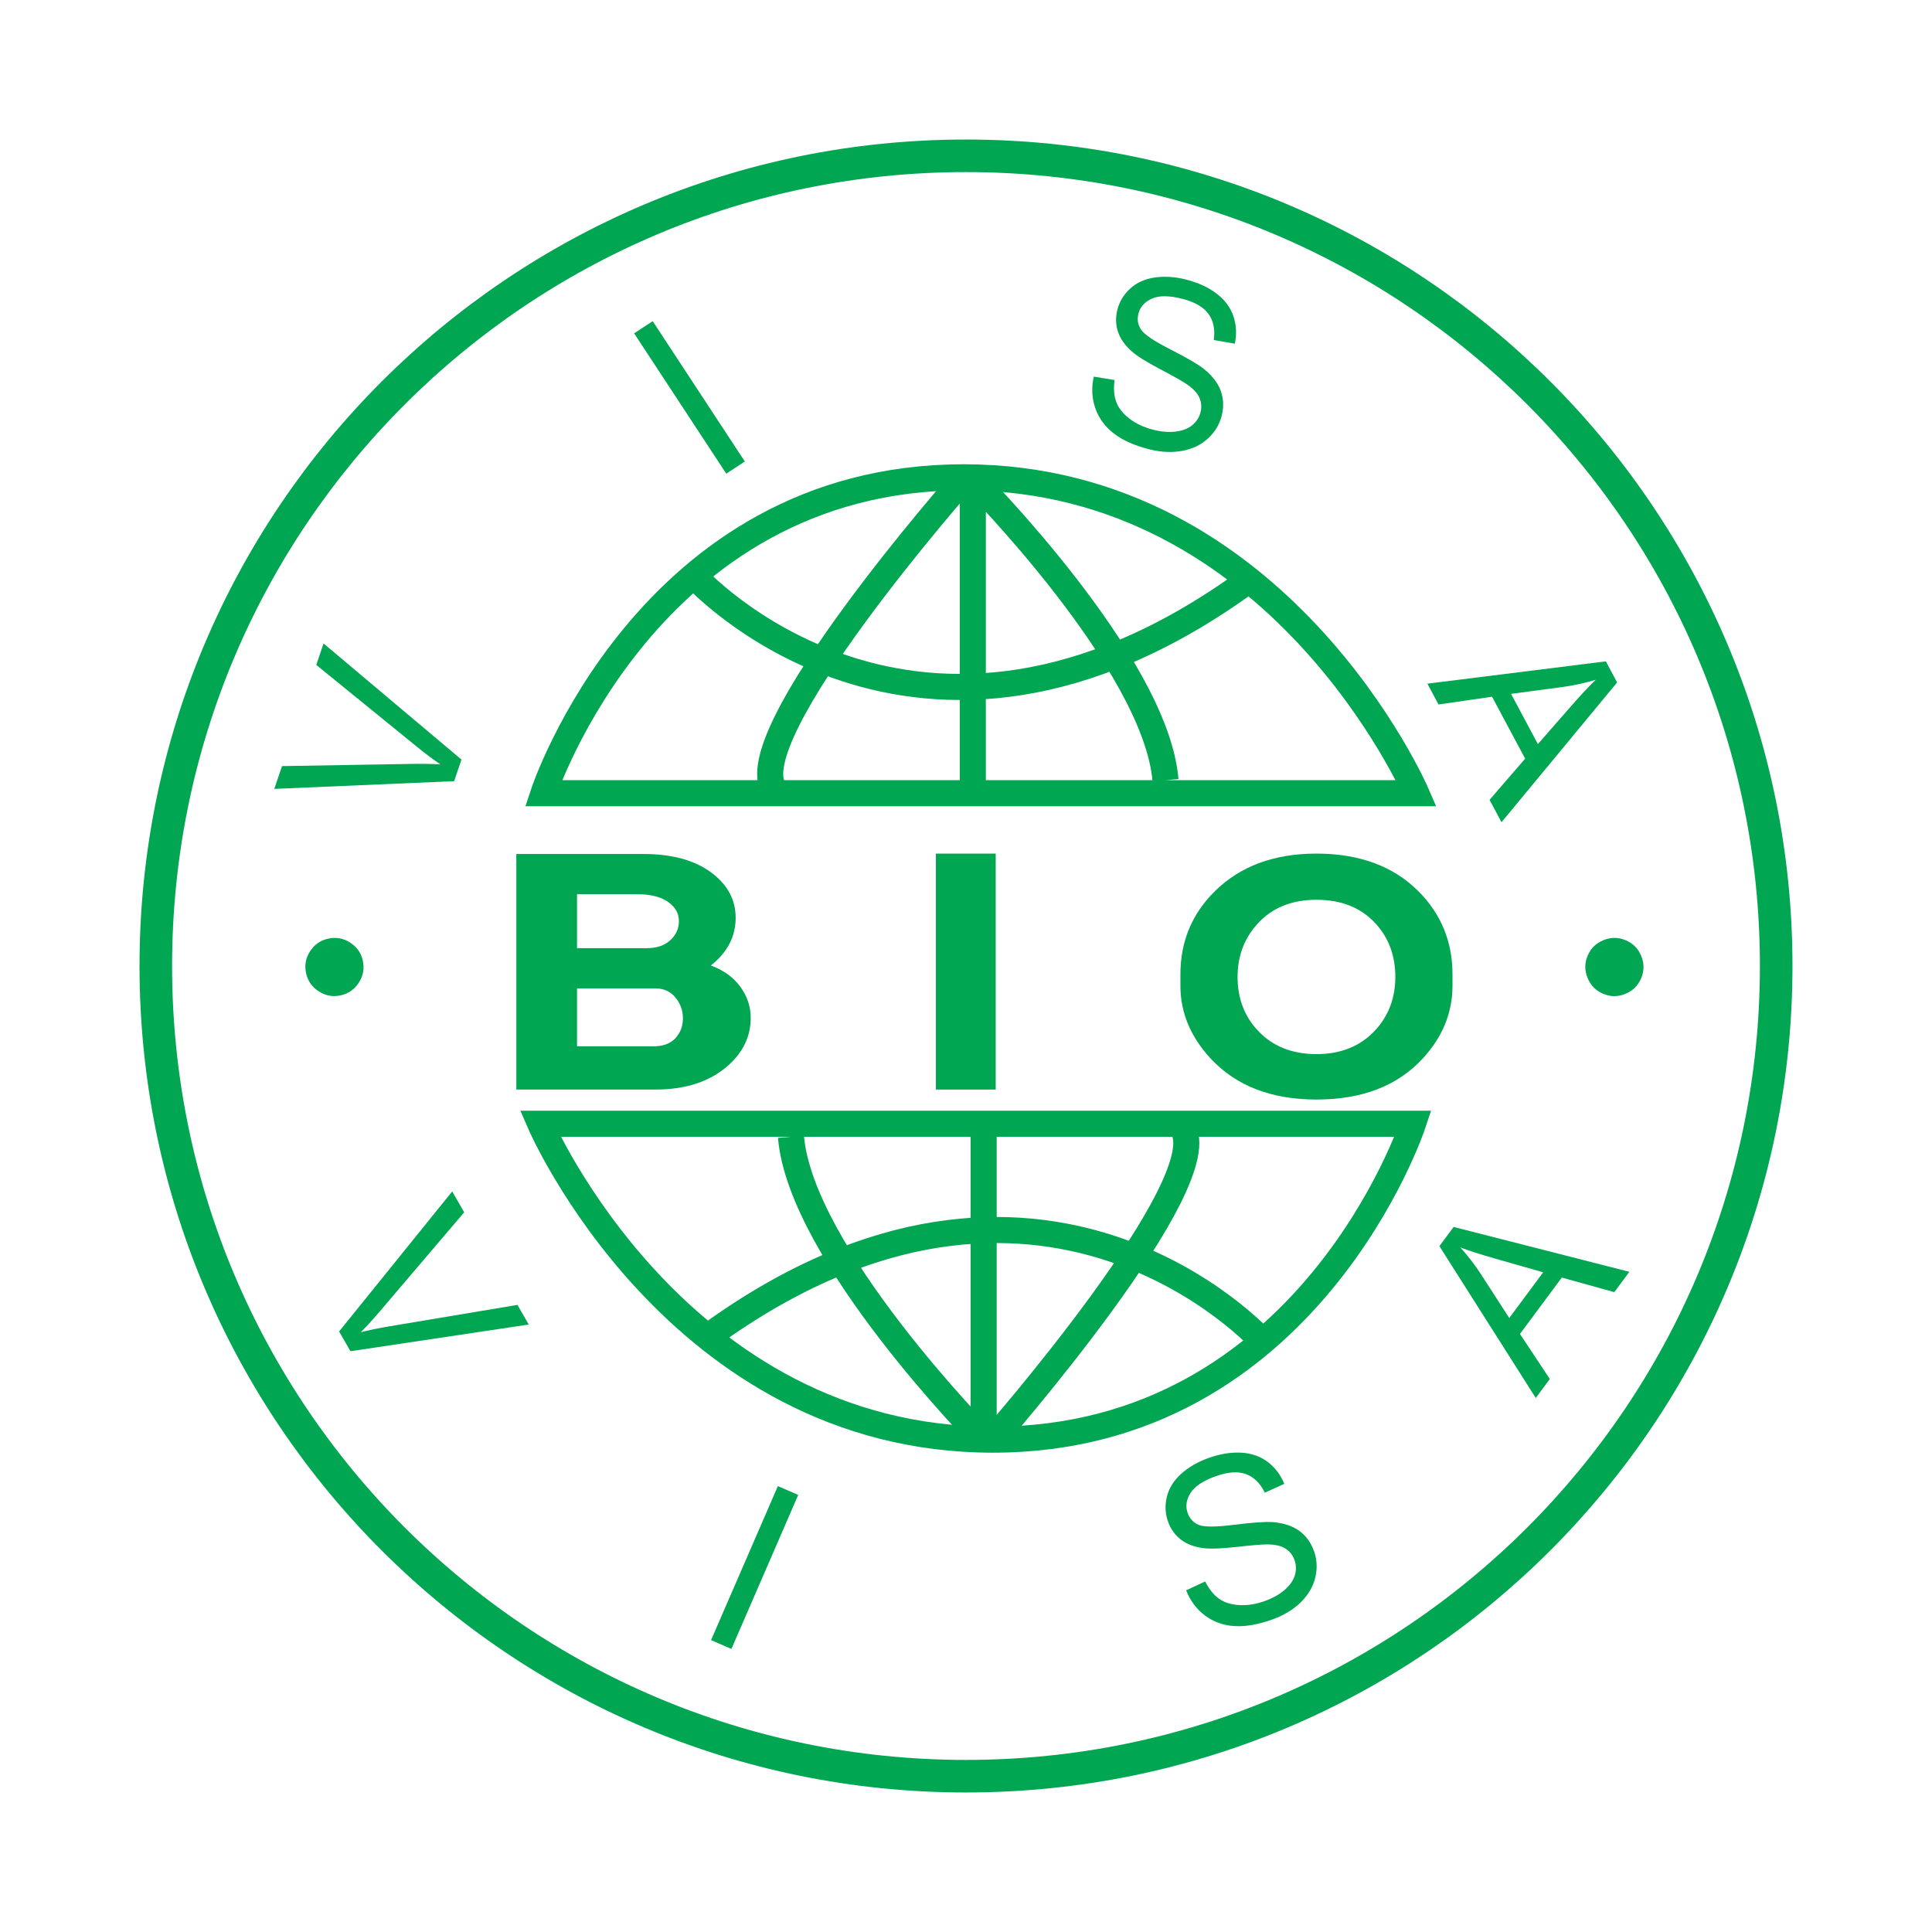 <?xml version="1.0" encoding="utf-8"?>
<!-- Generator: Adobe Illustrator 13.0.0, SVG Export Plug-In . SVG Version: 6.00 Build 14948)  -->
<!DOCTYPE svg PUBLIC "-//W3C//DTD SVG 1.0//EN" "http://www.w3.org/TR/2001/REC-SVG-20010904/DTD/svg10.dtd">
<svg version="1.0" id="Layer_1" xmlns="http://www.w3.org/2000/svg" xmlns:xlink="http://www.w3.org/1999/xlink" x="0px" y="0px"
	 width="192.756px" height="192.756px" viewBox="0 0 192.756 192.756" enable-background="new 0 0 192.756 192.756"
	 xml:space="preserve">
<g>
	<polygon fill-rule="evenodd" clip-rule="evenodd" fill="#FFFFFF" points="0,0 192.756,0 192.756,192.756 0,192.756 0,0 	"/>
	<path fill="none" stroke="#00A651" stroke-width="3.249" stroke-miterlimit="2.613" d="M96.378,177.211
		c44.642,0,80.833-36.193,80.833-80.834c0-44.642-36.191-80.832-80.833-80.832c-44.641,0-80.833,36.189-80.833,80.832
		C15.545,141.018,51.737,177.211,96.378,177.211"/>
	<path fill-rule="evenodd" clip-rule="evenodd" fill="#00A651" d="M45.311,77.937l-17.945,0.772l0.771-2.275l12.92-0.219
		c1.035-0.02,1.997-0.002,2.877,0.049c-0.78-0.54-1.548-1.117-2.306-1.736l-10.073-8.187l0.726-2.143L46.04,75.784L45.311,77.937
		L45.311,77.937z"/>
	<polygon fill-rule="evenodd" clip-rule="evenodd" fill="#00A651" points="72.46,47.259 63.268,33.258 65.119,32.042 74.312,46.043 
		72.46,47.259 	"/>
	<path fill-rule="evenodd" clip-rule="evenodd" fill="#00A651" d="M109.129,37.577l2.072,0.336
		c-0.112,0.836-0.058,1.559,0.161,2.169c0.219,0.61,0.657,1.168,1.312,1.677c0.655,0.509,1.446,0.878,2.369,1.112
		c0.82,0.208,1.572,0.27,2.262,0.188c0.689-0.086,1.242-0.3,1.656-0.647c0.415-0.349,0.687-0.77,0.813-1.273
		c0.13-0.51,0.095-0.99-0.106-1.447c-0.199-0.458-0.605-0.898-1.216-1.327c-0.396-0.281-1.29-0.789-2.691-1.526
		c-1.397-0.738-2.359-1.339-2.875-1.809c-0.674-0.601-1.122-1.253-1.353-1.952c-0.225-0.697-0.243-1.418-0.054-2.167
		c0.207-0.816,0.633-1.524,1.277-2.118c0.647-0.596,1.464-0.963,2.449-1.107c0.99-0.139,2.027-0.074,3.119,0.203
		c1.207,0.306,2.215,0.767,3.038,1.392c0.821,0.619,1.384,1.368,1.687,2.246c0.301,0.876,0.353,1.798,0.149,2.761l-2.1-0.367
		c0.146-1.053-0.03-1.928-0.536-2.612c-0.506-0.688-1.381-1.187-2.628-1.503c-1.3-0.33-2.306-0.331-3.023-0.007
		c-0.714,0.325-1.158,0.825-1.328,1.494c-0.148,0.585-0.059,1.119,0.267,1.6c0.319,0.484,1.298,1.143,2.944,1.979
		c1.646,0.84,2.756,1.487,3.332,1.948c0.833,0.678,1.394,1.407,1.673,2.187c0.28,0.782,0.308,1.61,0.087,2.479
		c-0.22,0.866-0.672,1.616-1.359,2.255c-0.689,0.637-1.55,1.051-2.586,1.243c-1.032,0.188-2.129,0.135-3.286-0.159
		c-1.47-0.373-2.648-0.897-3.529-1.58c-0.886-0.68-1.501-1.519-1.85-2.525C108.932,39.72,108.881,38.668,109.129,37.577
		L109.129,37.577z"/>
	<path fill-rule="evenodd" clip-rule="evenodd" fill="#00A651" d="M142.411,68.21l17.803-2.226l1.126,2.104l-11.535,13.944
		l-1.192-2.229l3.552-4.114l-3.303-6.175l-5.34,0.772L142.411,68.21L142.411,68.21z M150.756,69.227l2.68,5.01l3.263-3.73
		c0.99-1.132,1.824-2.029,2.503-2.685c-1.049,0.319-2.129,0.556-3.249,0.712L150.756,69.227L150.756,69.227z"/>
	<path fill-rule="evenodd" clip-rule="evenodd" fill="#00A651" d="M162.2,93.81c0.738,0.311,1.253,0.835,1.552,1.582
		c0.299,0.738,0.298,1.473-0.012,2.206c-0.31,0.738-0.837,1.256-1.574,1.559c-0.742,0.307-1.478,0.305-2.215-0.008
		c-0.74-0.311-1.258-0.838-1.559-1.582c-0.306-0.741-0.303-1.481,0.008-2.218c0.309-0.732,0.835-1.248,1.577-1.547
		C160.721,93.495,161.46,93.498,162.2,93.81L162.2,93.81z"/>
	<path fill-rule="evenodd" clip-rule="evenodd" fill="#00A651" d="M30.54,97.102c-0.175-0.779-0.046-1.504,0.386-2.179
		c0.429-0.67,1.029-1.097,1.806-1.271c0.781-0.175,1.509-0.047,2.183,0.379c0.679,0.426,1.105,1.027,1.281,1.805
		c0.174,0.784,0.045,1.511-0.386,2.189c-0.428,0.678-1.031,1.105-1.811,1.279c-0.777,0.174-1.501,0.045-2.177-0.387
		C31.141,98.49,30.714,97.887,30.54,97.102L30.54,97.102z"/>
	<path fill-rule="evenodd" clip-rule="evenodd" fill="#00A651" d="M33.831,132.842l11.284-13.973l1.197,2.082l-8.377,9.836
		c-0.671,0.791-1.318,1.5-1.938,2.127c0.921-0.229,1.861-0.422,2.827-0.582l12.801-2.143l1.127,1.959l-17.787,2.664L33.831,132.842
		L33.831,132.842z"/>
	<polygon fill-rule="evenodd" clip-rule="evenodd" fill="#00A651" points="70.943,163.633 77.608,148.27 79.638,149.15 
		72.974,164.514 70.943,163.633 	"/>
	<path fill-rule="evenodd" clip-rule="evenodd" fill="#00A651" d="M118.341,158.67l1.903-0.887c0.377,0.756,0.828,1.322,1.352,1.705
		c0.524,0.383,1.2,0.598,2.028,0.65c0.827,0.053,1.689-0.086,2.583-0.41c0.797-0.289,1.454-0.66,1.977-1.115
		c0.522-0.459,0.859-0.947,1.009-1.465c0.146-0.521,0.135-1.023-0.042-1.512c-0.18-0.494-0.479-0.871-0.902-1.137
		c-0.42-0.266-1.004-0.402-1.751-0.414c-0.485-0.01-1.51,0.07-3.083,0.248c-1.57,0.176-2.704,0.217-3.395,0.119
		c-0.895-0.119-1.634-0.408-2.215-0.855c-0.577-0.451-0.998-1.037-1.262-1.762c-0.287-0.791-0.333-1.619-0.132-2.471
		c0.2-0.855,0.67-1.619,1.403-2.293c0.74-0.67,1.635-1.197,2.695-1.582c1.169-0.424,2.264-0.609,3.295-0.557
		c1.026,0.051,1.912,0.357,2.656,0.91c0.742,0.559,1.303,1.293,1.674,2.203l-1.943,0.875c-0.47-0.955-1.106-1.578-1.909-1.859
		c-0.804-0.285-1.809-0.205-3.019,0.232c-1.262,0.457-2.094,1.02-2.505,1.693c-0.408,0.67-0.495,1.332-0.261,1.979
		c0.207,0.57,0.581,0.961,1.118,1.178c0.536,0.219,1.718,0.213,3.549-0.02c1.832-0.229,3.116-0.316,3.85-0.26
		c1.071,0.094,1.942,0.383,2.613,0.869c0.672,0.49,1.159,1.16,1.465,2.004c0.305,0.84,0.352,1.713,0.14,2.629
		c-0.211,0.914-0.692,1.74-1.439,2.48c-0.749,0.734-1.687,1.307-2.809,1.713c-1.425,0.518-2.695,0.746-3.807,0.676
		c-1.115-0.064-2.096-0.412-2.949-1.051C119.382,160.553,118.749,159.711,118.341,158.67L118.341,158.67z"/>
	<path fill-rule="evenodd" clip-rule="evenodd" fill="#00A651" d="M153.223,139.475l-9.614-15.146l1.421-1.916l17.533,4.477
		l-1.505,2.027l-5.238-1.453l-4.173,5.625l2.979,4.496L153.223,139.475L153.223,139.475z M150.578,131.498l3.386-4.562l-4.767-1.357
		c-1.445-0.414-2.613-0.783-3.497-1.119c0.738,0.814,1.413,1.689,2.032,2.635L150.578,131.498L150.578,131.498z"/>
	<path fill="none" stroke="#00A651" stroke-width="2.6" stroke-miterlimit="2.613" d="M140.977,112.117
		c0,0-10.398,31.518-41.916,31.518c-31.517,0-45.163-31.518-45.163-31.518H140.977L140.977,112.117z M99.061,143.602
		c0,0,22.744-25.961,18.847-31.158 M98.086,143.557c0,0-18.196-18.441-19.171-30.139 M98.14,142.66v-29.893 M126.03,133.889
		c0,0-22.095-24.695-55.237-0.65 M141.302,79.138c0,0-13.647-31.518-45.166-31.518c-31.516,0-41.915,31.518-41.915,31.518H141.302
		L141.302,79.138z M96.136,47.805c0,0-22.745,25.81-18.845,31.009 M97.11,47.859c0,0,18.197,18.283,19.172,29.979 M97.058,48.594
		v29.894 M69.169,57.367c0,0,22.093,24.694,55.235,0.65"/>
	<path fill-rule="evenodd" clip-rule="evenodd" fill="#00A651" d="M65.394,108.705h-13.88V85.202H64.2
		c2.948,0,5.261,0.663,6.941,1.989c1.503,1.179,2.255,2.641,2.255,4.384c0,1.866-0.826,3.45-2.476,4.753
		c1.268,0.465,2.248,1.171,2.939,2.117c0.693,0.947,1.04,1.984,1.04,3.113c0,1.842-0.766,3.439-2.299,4.789
		C70.801,107.92,68.4,108.705,65.394,108.705L65.394,108.705z M65.394,98.613H57.57v5.781h7.603c0.973,0,1.71-0.27,2.21-0.811
		c0.5-0.539,0.751-1.201,0.751-1.988c0-0.785-0.251-1.48-0.751-2.082C66.882,98.914,66.219,98.613,65.394,98.613L65.394,98.613z
		 M57.57,94.597h6.983c0.973,0,1.748-0.264,2.322-0.792c0.575-0.528,0.861-1.16,0.861-1.897s-0.323-1.351-0.973-1.842
		c-0.735-0.564-1.796-0.848-3.183-0.848H57.57V94.597L57.57,94.597z"/>
	<polygon fill-rule="evenodd" clip-rule="evenodd" fill="#00A651" points="93.374,108.705 93.374,85.165 99.342,85.165 
		99.342,108.705 93.374,108.705 	"/>
	<path fill-rule="evenodd" clip-rule="evenodd" fill="#00A651" d="M131.342,109.701c-4.479,0-7.986-1.352-10.521-4.053
		c-2.034-2.186-3.051-4.617-3.051-7.293v-1.143c0-3.268,1.143-6.031,3.433-8.29c2.528-2.505,5.91-3.758,10.139-3.758
		c4.258,0,7.641,1.241,10.138,3.721c2.292,2.284,3.435,5.059,3.435,8.327v1.143c0,2.701-1.003,5.133-3.007,7.293
		C139.401,108.35,135.881,109.701,131.342,109.701L131.342,109.701z M131.342,105.17c2.447,0,4.406-0.799,5.88-2.396
		c1.326-1.447,1.989-3.217,1.989-5.303c0-2.113-0.649-3.882-1.945-5.305c-1.445-1.596-3.418-2.395-5.924-2.395
		c-2.477,0-4.436,0.799-5.879,2.395c-1.326,1.448-1.989,3.217-1.989,5.305c0,2.086,0.647,3.844,1.945,5.268
		C126.892,104.359,128.865,105.17,131.342,105.17L131.342,105.17z"/>
</g>
</svg>
